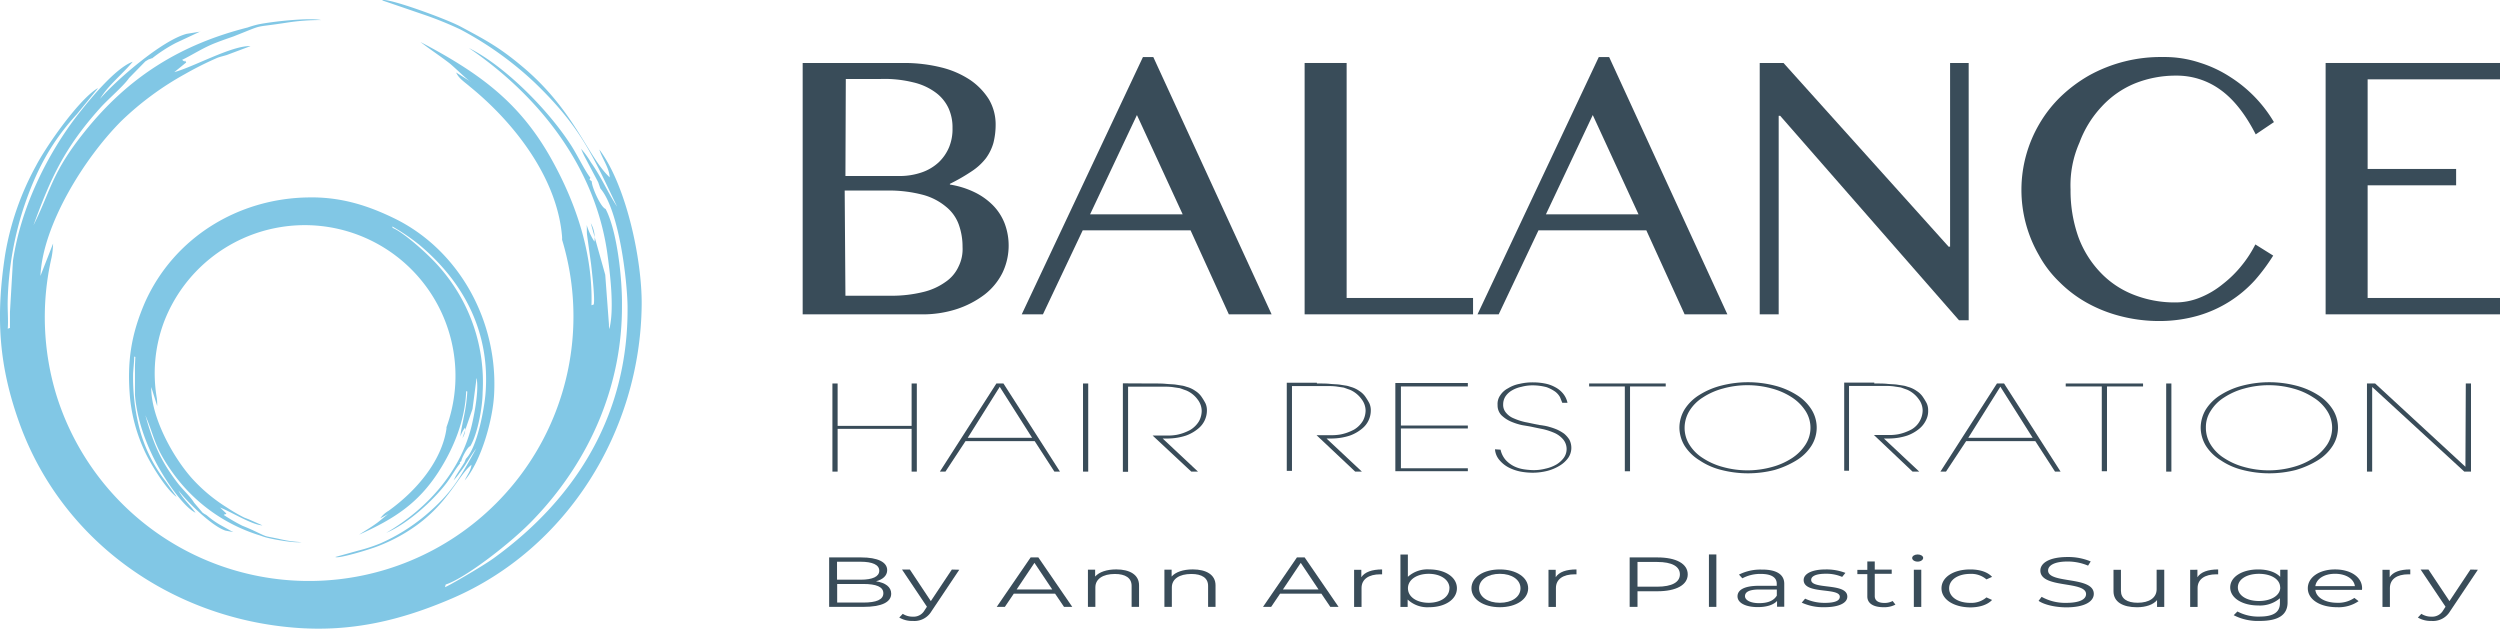 <?xml version="1.0" encoding="utf-8"?><svg xmlns="http://www.w3.org/2000/svg" viewBox="0 0 672.38 169.08"><defs><style>.cls-1,.cls-3{fill:#394c59;}.cls-1,.cls-2{fill-rule:evenodd;}.cls-2{fill:#81c7e5;}</style></defs><g id="Layer_2" data-name="Layer 2"><g id="Layer_1-2" data-name="Layer 1"><path class="cls-1" d="M216.08,16.94h27.2a41.27,41.27,0,0,1,9.9,1.2,24.69,24.69,0,0,1,7.8,3.4,17.71,17.71,0,0,1,5,5.2,13.3,13.3,0,0,1,1.8,6.8,19.93,19.93,0,0,1-.6,4.9,13,13,0,0,1-2,4.1,15.68,15.68,0,0,1-3.8,3.5,49.94,49.94,0,0,1-5.9,3.4v.2a23.42,23.42,0,0,1,6.5,2,18,18,0,0,1,5,3.5,14.34,14.34,0,0,1,3.2,4.9,16.92,16.92,0,0,1-.6,13.4,17,17,0,0,1-4.8,5.8,25.5,25.5,0,0,1-7.5,3.9,29.82,29.82,0,0,1-9.8,1.4h-31.6V16.94Zm11.3,30.4h14.5a18.15,18.15,0,0,0,6.1-1,12.88,12.88,0,0,0,4.5-2.7,12,12,0,0,0,2.8-4.1,12.78,12.78,0,0,0,.9-5.1,12.44,12.44,0,0,0-1.1-5.4,11,11,0,0,0-3.5-4.2,16.31,16.31,0,0,0-6-2.7,32.19,32.19,0,0,0-8.7-.9h-9.4l-.1,26.1Zm0,32.2h12.3a35.48,35.48,0,0,0,8.6-1,17.08,17.08,0,0,0,6-2.7,10,10,0,0,0,3.5-4.1,10.54,10.54,0,0,0,1.1-5.3,17.58,17.58,0,0,0-1-6,10.87,10.87,0,0,0-3.4-4.8,16.28,16.28,0,0,0-6.1-3.2,35.74,35.74,0,0,0-9.2-1.2h-12Z"/><path class="cls-1" d="M310.18,15.34,342,84.54h-11.5l-10.3-22.6h-29l-10.7,22.6h-5.7l32.6-69.2Zm-17,42.3h24.9l-12.3-26.7Z"/><polygon class="cls-1" points="350.88 16.94 362.18 16.94 362.18 80.14 396.18 80.14 396.18 84.54 350.88 84.54 350.88 16.94"/><path class="cls-1" d="M432.78,15.34l31.8,69.2h-11.5l-10.3-22.6h-29l-10.7,22.6h-5.7L430,15.34Zm-17,42.3h24.9l-12.3-26.7Z"/><polygon class="cls-1" points="473.28 16.94 479.68 16.94 524.08 66.34 524.48 66.34 524.48 16.94 529.48 16.94 529.48 86.14 526.88 86.14 478.78 31.14 478.38 31.14 478.38 84.54 473.28 84.54 473.28 16.94"/><path class="cls-1" d="M556.88,50.94a37.36,37.36,0,0,0,2.1,12.8,27.6,27.6,0,0,0,5.9,9.5,24.59,24.59,0,0,0,8.9,6,30,30,0,0,0,11.1,2.1,17.51,17.51,0,0,0,6.8-1.3,23.36,23.36,0,0,0,6.1-3.6,30.17,30.17,0,0,0,5.1-5,31,31,0,0,0,3.7-5.7l4.8,3a51.22,51.22,0,0,1-4.9,6.6,33,33,0,0,1-15.1,9.5,37.54,37.54,0,0,1-10.5,1.5,41.38,41.38,0,0,1-10.5-1.3,37.53,37.53,0,0,1-9.1-3.6,33.54,33.54,0,0,1-7.4-5.6,29.9,29.9,0,0,1-5.5-7.2,35.09,35.09,0,0,1,.1-35.3,34.11,34.11,0,0,1,5.7-7.3,38.71,38.71,0,0,1,7.6-5.7,39.69,39.69,0,0,1,19.9-5,30.11,30.11,0,0,1,9.9,1.5,33.08,33.08,0,0,1,8.3,3.9,36.13,36.13,0,0,1,11.7,12.1l-4.9,3.3c-2.8-5.5-6-9.5-9.5-12a19.93,19.93,0,0,0-12-3.8,29.47,29.47,0,0,0-11,2.1,25.1,25.1,0,0,0-8.9,6.2,28.69,28.69,0,0,0-6,9.7A28.35,28.35,0,0,0,556.88,50.94Z"/><polygon class="cls-1" points="672.38 16.94 672.38 21.34 636.78 21.34 636.78 45.44 660.58 45.44 660.58 49.84 636.78 49.84 636.78 80.14 672.38 80.14 672.38 84.54 625.48 84.54 625.48 16.94 672.38 16.94"/><path class="cls-2" d="M162.88,56.2c-1.4-.5-3.8-6.2-3.7-7.3l-.1-.2c-.6-.5-.6-.2-.3-.9-1.6-2-3.7-6.6-5.7-9.5-6.1-9.2-17.4-20.6-27-25.4,19.5,13.3,33.9,32.4,37.2,54.8.8,5.7,2,15.3.6,20.8a4.87,4.87,0,0,1-.1-1.2l-1-13.4L158.88,60a8,8,0,0,1,1,5,18.47,18.47,0,0,1-2.1-4.5c.1.9,0,1.6.1,2.6l1.1,8c.2,1.8,1.1,9.3.7,10.8l-.6.2c.4-13.7-4-27.1-10.6-39-8.4-15.2-19-23.2-35.4-31.8,2.6,2,5.2,3.7,7.8,5.7,1.5,1.2,5,4.7,5.9,5.1l-4.1-2.6c.7,1.6,2.2,2.5,3.7,3.8,12.3,10,23.6,24.9,24.8,40.5v.7a71.14,71.14,0,0,1-136,41.8,71.82,71.82,0,0,1-1.3-37.1,23.25,23.25,0,0,0,.4-3.7l-3.4,8.7c.6-13.6,11.7-31.6,21.8-41.7a81.2,81.2,0,0,1,17.1-12.6,90.25,90.25,0,0,1,8.8-4.4c.9-.3,1.4-.4,2.4-.7l6.4-2.4c-5-.2-15.3,5.6-20.5,7l3.2-2.6c-1-1.6.2.1-.7-.4l-.4-.3c2.7-1.3,5.7-3.3,9.1-4.6,1.8-.7,3-1.1,4.7-1.7,8.9-3.5,4.6-2.2,14.3-3.7a58.24,58.24,0,0,1,9.3-.7c-3.2-.7-13.4.4-17.1,1.2a27.59,27.59,0,0,0-2.7.8c-17.7,4.5-31.8,13-43.8,28C13.88,46.5,13.78,51,9,60.6c4.6-12.7,8.4-20.9,17.8-31.4,2.2-2.5,6.4-6,7.9-8.2l4.4-4.5,1-.6s.5,0,.4-.1.3-.1.4-.1a40.12,40.12,0,0,1,6.5-4.2l6.2-2.9c0-.1.3,0,.3-.1l-3.7.6c-6.8,1.8-19.3,12.8-23.3,17.5,2.2-3.7,6.1-6.7,8.8-10C31,18.3,24,26.9,20.58,31.3c-8.4,11-15.1,25.2-17.1,38.9l-.8,13.7v4.3l-.6.2c.2-2.2-.1-5.1,0-7.9a88,88,0,0,1,4.2-24.4c3.3-9.9,7.3-17.7,14.4-25.4l5.7-7-.4.2c-5.3,3.5-13.7,15.7-16.3,20.7a75.51,75.51,0,0,0-8.3,23.9c-2.6,17-1.7,30.2,4.1,46,11.6,31.3,40.7,51.6,73.5,54.3,15.6,1.3,29-2,42.7-7.9,30.8-13.3,50.6-45,50.9-79,.1-12-4.1-32-11.4-41.7.8,2.5,2.7,5,2.8,7.5-5.9-5.5-9.5-18.1-23.5-29.8-6.3-5.3-10-7.2-16.7-10.8-4.2-2.2-20-7.9-21-7l10.5,3.6a95.74,95.74,0,0,1,10.5,4.2,91.17,91.17,0,0,1,20,14.3c12.4,11.9,15.7,19.8,22.2,33.4-2.7-4.1-4-7.6-7.1-12a23.59,23.59,0,0,0-2.6-3.6,21.4,21.4,0,0,0,1,2.2l3.6,6.8.6,1.7c5,5.8,7.2,24.5,7.3,31.7.3,28.2-13.1,51.2-36.1,67.8-2.9,2.1-12.9,7.9-13,7.7l.2-.7c5.1-1.6,17.8-11.3,23.8-17.7,15.1-15.8,23.7-36,23.6-57.3C167.38,75.1,166,62.1,162.88,56.2Z"/><path class="cls-2" d="M126.48,120c-.8.2-2.4,3.4-2.4,4l-.1.1c-.4.3-.4.1-.2.5-1,1.1-2.4,3.6-3.6,5.2-3.8,5-10.6,11.1-16.3,13.5,11.6-6.8,20.5-17.2,23.2-29.8.7-3.2,1.7-8.7,1.1-11.8a1.7,1.7,0,0,0-.1.7l-1,7.6-2.7,7.8a4,4,0,0,0,.7-2.8,8.53,8.53,0,0,0-1.3,2.5c.1-.5.1-.9.2-1.5l.9-4.5a42,42,0,0,0,.8-6.2l-.3-.1c-.3,7.8-3.3,15.3-7.5,21.8-5.4,8.3-11.7,12.5-21.3,16.8,1.5-1,3.1-1.9,4.6-3,.9-.6,3-2.5,3.5-2.7l-2.4,1.3a7,7,0,0,1,2.2-2c7.4-5.3,14.3-13.3,15.6-22.1v-.4a40.54,40.54,0,0,0-75.9-28.5,39.44,39.44,0,0,0-2,20.7,14.77,14.77,0,0,1,.1,2.1l-1.6-5.1c-.1,7.8,5.5,18.4,10.9,24.5a43.78,43.78,0,0,0,9.3,7.8,46.17,46.17,0,0,0,4.8,2.8l1.3.5,3.6,1.6c-2.8-.1-8.5-3.7-11.4-4.8l1.7,1.6c-.7.9.1-.1-.4.2l-.3.2a49.94,49.94,0,0,0,5,2.9c1,.4,1.7.7,2.6,1.1,4.9,2.3,2.6,1.4,8,2.6a30.74,30.74,0,0,0,5.3.7c-1.8.3-7.6-.7-9.7-1.3-.7-.2-.9-.3-1.5-.5A45.16,45.16,0,0,1,46,126.5c-4.6-6.6-4.5-9.2-6.9-14.8,2.1,7.4,4,12.2,8.9,18.5,1.2,1.5,3.4,3.6,4.2,5l2.3,2.7.6.4s.3,0,.2.1.2.1.2.1a23.59,23.59,0,0,0,3.6,2.6l3.4,1.9s.2,0,.2.1l-2.1-.4c-3.8-1.3-10.5-8-12.6-10.8,1.1,2.2,3.2,4,4.6,6-2.6-1.2-6.3-6.3-8-9-4.3-6.6-7.7-14.9-8.3-22.7V98.4c0-.3.1-2.4.1-2.4l-.3-.1c0,1.2-.2,2.9-.3,4.5a55.12,55.12,0,0,0,1.5,14,39.39,39.39,0,0,0,7.2,15l3,4.2-.2-.1c-2.9-2.2-7.2-9.4-8.5-12.4A44.28,44.28,0,0,1,35,107.3c-.9-9.8.2-17.2,4-26,7.8-17.4,25-27.9,43.8-28.2,8.9-.2,16.4,2.2,24,6,17,8.7,27.1,27.5,26.1,46.8-.3,6.8-3.4,18-7.9,23.3.6-1.4,1.7-2.7,1.8-4.2-3.5,2.9-6.1,9.9-14.5,16.1a45.55,45.55,0,0,1-9.9,5.5c-2.5,1.1-11.7,3.8-12.2,3.2l6.1-1.7a43.5,43.5,0,0,0,6.1-2,50.45,50.45,0,0,0,11.9-7.4c7.5-6.3,9.6-10.6,13.8-18.1-1.7,2.2-2.6,4.2-4.5,6.6a15.58,15.58,0,0,1-1.6,2l.6-1.2,2.3-3.6.4-1c3.1-3.1,5-13.7,5.3-17.8,1.2-16-5.6-29.6-18-39.9a55.3,55.3,0,0,0-7.1-4.8l.1.4c2.8,1.1,9.7,7.1,12.9,10.9a46.76,46.76,0,0,1,11.3,33.4C129.78,109.4,128.48,116.7,126.48,120Z"/><path class="cls-3" d="M225.28,114.54h19.9v-11.4h1.4v23.7h-1.4v-11.5h-19.9v11.5h-1.4v-23.7h1.4Z"/><path class="cls-3" d="M254.28,126.84h-1.5l15.2-23.7h1.9l15.2,23.7h-1.5l-5.3-8.2h-18.6Zm6-9.1h17.3l-8.7-13.7Z"/><path class="cls-3" d="M292.68,126.84h-1.4v-23.7h1.4Z"/><path class="cls-3" d="M310,103.14c1.4,0,2.6,0,3.6.1s1.9.1,2.6.2l1.9.3c.5.1,1,.3,1.4.4a7.5,7.5,0,0,1,2,1,5.72,5.72,0,0,1,1.6,1.5,17.39,17.39,0,0,1,1.1,1.8,4.48,4.48,0,0,1,.4,2,6.27,6.27,0,0,1-2.3,4.8,10.91,10.91,0,0,1-3.3,1.9,16.22,16.22,0,0,1-4.9.8h-1.4l9.5,8.9h-1.8l-10.4-9.7h4.5a13.55,13.55,0,0,0,2-.2,12.09,12.09,0,0,0,1.8-.5,14.17,14.17,0,0,0,1.8-.8,6.89,6.89,0,0,0,2.4-2.4,6,6,0,0,0,.7-2.7,5.1,5.1,0,0,0-1.1-3.1A7.26,7.26,0,0,0,319,105c-.6-.2-1.1-.4-1.7-.6l-2-.3a17.72,17.72,0,0,0-2.4-.1h-9.5v22.9H302v-23.8Z"/><path class="cls-3" d="M354.18,103.14c1.4,0,2.6,0,3.5.1s1.9.1,2.6.2l1.9.3c.5.1,1,.3,1.4.4a7.5,7.5,0,0,1,2,1,5.72,5.72,0,0,1,1.6,1.5,17.39,17.39,0,0,1,1.1,1.8,4.48,4.48,0,0,1,.4,2,6.27,6.27,0,0,1-2.3,4.8,10.91,10.91,0,0,1-3.3,1.9,16.22,16.22,0,0,1-4.9.8h-1.4l9.5,8.9h-1.8l-10.4-9.8h4.5a13.55,13.55,0,0,0,2-.2,12.09,12.09,0,0,0,1.8-.5,14.17,14.17,0,0,0,1.8-.8,6.89,6.89,0,0,0,2.4-2.4,6,6,0,0,0,.7-2.7,5.1,5.1,0,0,0-1.1-3.1,7.5,7.5,0,0,0-3.1-2.5c-.6-.2-1.1-.4-1.7-.6l-2-.3a17.72,17.72,0,0,0-2.4-.1h-9.5v22.8h-1.4v-23.7h8.1Z"/><path class="cls-3" d="M394.78,103.14v.8h-18v10.5h18v.8h-18v10.7h18v.8h-19.5V103h19.5Z"/><path class="cls-3" d="M403.58,120.94a6.19,6.19,0,0,0,1.4,2.8,7.64,7.64,0,0,0,2.3,1.7,9.24,9.24,0,0,0,2.7.8,19.42,19.42,0,0,0,2.4.2,12.42,12.42,0,0,0,3.3-.4,10.21,10.21,0,0,0,2.9-1.1,7,7,0,0,0,2-1.8,4.06,4.06,0,0,0-.2-5,6.58,6.58,0,0,0-2.3-1.7,17.6,17.6,0,0,0-3-1c-1-.2-2-.4-2.9-.6s-1.7-.3-2.8-.5a16,16,0,0,1-3.1-1,8.52,8.52,0,0,1-2.5-1.7,3.78,3.78,0,0,1-1-2.7,4,4,0,0,1,.7-2.6,5.46,5.46,0,0,1,2.1-1.9,9.08,9.08,0,0,1,3.1-1.2,15,15,0,0,1,3.7-.4,16.28,16.28,0,0,1,3.1.3,9.38,9.38,0,0,1,2.8,1,6.84,6.84,0,0,1,2.1,1.7,5.82,5.82,0,0,1,1.2,2.5h-1.4l-.6-1.5a4.71,4.71,0,0,0-1.3-1.5,10.08,10.08,0,0,0-2.3-1.2,14.87,14.87,0,0,0-3.6-.5,11.7,11.7,0,0,0-3.2.4,8.25,8.25,0,0,0-2.6,1,5.23,5.23,0,0,0-1.7,1.6,3.94,3.94,0,0,0-.6,2.1,3.24,3.24,0,0,0,.8,2.3,5.11,5.11,0,0,0,2.1,1.5,16,16,0,0,0,3.1,1c1.1.2,2.3.5,3.5.7.3.1.7.1,1.2.2a11.63,11.63,0,0,1,1.8.4,15.87,15.87,0,0,1,2,.7,11.78,11.78,0,0,1,1.9,1.1,7,7,0,0,1,1.4,1.6,4.78,4.78,0,0,1-.3,4.9,7.71,7.71,0,0,1-2.3,2.1,12.15,12.15,0,0,1-3.3,1.4,16.52,16.52,0,0,1-3.8.5,18.7,18.7,0,0,1-3.4-.3,12.13,12.13,0,0,1-3.2-1.1,8.18,8.18,0,0,1-2.5-2,5,5,0,0,1-1.2-2.9Z"/><path class="cls-3" d="M448,103.14v.8h-9.6v22.8H437v-22.8h-9.6v-.8Z"/><path class="cls-3" d="M451.68,115a9.58,9.58,0,0,1,1.4-4.9,12.42,12.42,0,0,1,4-3.9,20.57,20.57,0,0,1,5.9-2.5,28.85,28.85,0,0,1,14.3,0,20.57,20.57,0,0,1,5.9,2.5,12.42,12.42,0,0,1,4,3.9,9.14,9.14,0,0,1,0,9.8,12.42,12.42,0,0,1-4,3.9,24.06,24.06,0,0,1-5.9,2.6,28.85,28.85,0,0,1-14.3,0,18.34,18.34,0,0,1-5.9-2.6,12.42,12.42,0,0,1-4-3.9A9.58,9.58,0,0,1,451.68,115Zm1.4,0a8.45,8.45,0,0,0,1.3,4.6,11.25,11.25,0,0,0,3.6,3.6,18.61,18.61,0,0,0,5.4,2.4,24.65,24.65,0,0,0,13.2,0,18.61,18.61,0,0,0,5.4-2.4,12.35,12.35,0,0,0,3.6-3.6,8.34,8.34,0,0,0,0-9.1,12.35,12.35,0,0,0-3.6-3.6,18.61,18.61,0,0,0-5.4-2.4,24.65,24.65,0,0,0-13.2,0,18.61,18.61,0,0,0-5.4,2.4,11.25,11.25,0,0,0-3.6,3.6A8.74,8.74,0,0,0,453.08,115Z"/><path class="cls-3" d="M504.08,103.14c1.4,0,2.6,0,3.5.1s1.9.1,2.6.2l1.9.3c.5.1,1,.3,1.4.4a7.5,7.5,0,0,1,2,1,5.72,5.72,0,0,1,1.6,1.5,17.39,17.39,0,0,1,1.1,1.8,4.48,4.48,0,0,1,.4,2,5.19,5.19,0,0,1-.5,2.4,6.9,6.9,0,0,1-1.8,2.4,10.91,10.91,0,0,1-3.3,1.9,16.22,16.22,0,0,1-4.9.8h-1.4l9.5,8.9h-1.8L504,117h4.5a13.55,13.55,0,0,0,2-.2,12.09,12.09,0,0,0,1.8-.5,14.17,14.17,0,0,0,1.8-.8,5.89,5.89,0,0,0,2.3-2.4,6,6,0,0,0,.7-2.7,5.1,5.1,0,0,0-1.1-3.1,7.5,7.5,0,0,0-3.1-2.5c-.6-.2-1.1-.4-1.7-.6l-2-.3a17.72,17.72,0,0,0-2.4-.1h-9.5v22.8H496v-23.7h8.1Z"/><path class="cls-3" d="M523.38,126.84h-1.5l15.2-23.7H539l15.2,23.7h-1.5l-5.3-8.2h-18.6Zm6-9.1h17.3L538,104Z"/><path class="cls-3" d="M576.38,103.14v.8h-9.7v22.8h-1.4v-22.8h-9.7v-.8Z"/><path class="cls-3" d="M584,126.84h-1.4v-23.7H584Z"/><path class="cls-3" d="M591.88,115a9.58,9.58,0,0,1,1.4-4.9,12.42,12.42,0,0,1,4-3.9,20.57,20.57,0,0,1,5.9-2.5,28.85,28.85,0,0,1,14.3,0,20.57,20.57,0,0,1,5.9,2.5,12.42,12.42,0,0,1,4,3.9,9.14,9.14,0,0,1,0,9.8,12.42,12.42,0,0,1-4,3.9,24.06,24.06,0,0,1-5.9,2.6,28.85,28.85,0,0,1-14.3,0,18.34,18.34,0,0,1-5.9-2.6,12.42,12.42,0,0,1-4-3.9A9.58,9.58,0,0,1,591.88,115Zm1.4,0a8.45,8.45,0,0,0,1.3,4.6,11.25,11.25,0,0,0,3.6,3.6,18.61,18.61,0,0,0,5.4,2.4,24.65,24.65,0,0,0,13.2,0,18.61,18.61,0,0,0,5.4-2.4,12.7,12.7,0,0,0,3.7-3.6,8.34,8.34,0,0,0,0-9.1,11.58,11.58,0,0,0-3.7-3.6,18.61,18.61,0,0,0-5.4-2.4,24.65,24.65,0,0,0-13.2,0,18.61,18.61,0,0,0-5.4,2.4,11.25,11.25,0,0,0-3.6,3.6A7.89,7.89,0,0,0,593.28,115Z"/><path class="cls-3" d="M663.08,125.54h0l.1-22.4h1.4v23.7h-1.8l-24.7-22.7H638v22.7h-1.4v-23.7h2.2Z"/><path class="cls-3" d="M239.69,159.67c0,2.26-2.51,3.55-7.5,3.55H223v-13.3h8.61c4.45,0,7,1.25,7,3.42,0,1.52-1.22,2.53-3,3C238.15,156.74,239.69,157.86,239.69,159.67Zm-14.57-8.59v4.83h6.36c3.19,0,5-.82,5-2.42s-1.85-2.41-5-2.41Zm12.46,8.47c0-1.73-1.91-2.49-5.42-2.49h-7v5h7C235.67,162.06,237.58,161.3,237.58,159.55Z"/><path class="cls-3" d="M258,153.23l-7.49,11.19a5.32,5.32,0,0,1-5,2.58,6.75,6.75,0,0,1-3.65-.91l.94-1a4.86,4.86,0,0,0,2.74.76,3.35,3.35,0,0,0,3.1-1.67l.66-1-6.7-10h2.11l5.64,8.49,5.65-8.49Z"/><path class="cls-3" d="M283.77,159.67H272.66l-2.4,3.55h-2.19l9.12-13.3h2.08l9.12,13.3h-2.22Zm-.77-1.14-4.78-7.15-4.79,7.15Z"/><path class="cls-3" d="M306.35,157.42v5.8h-2v-5.66c0-2.11-1.65-3.19-4.5-3.19-3.22,0-5.25,1.33-5.25,3.61v5.24h-2v-10h1.94v1.84c1.08-1.22,3.11-1.92,5.7-1.92C303.84,153.15,306.35,154.56,306.35,157.42Z"/><path class="cls-3" d="M326.92,157.42v5.8h-2v-5.66c0-2.11-1.65-3.19-4.5-3.19-3.23,0-5.25,1.33-5.25,3.61v5.24h-2v-10h1.94v1.84c1.08-1.22,3.1-1.92,5.7-1.92C324.41,153.15,326.92,154.56,326.92,157.42Z"/><path class="cls-3" d="M355.39,159.67H344.28l-2.4,3.55h-2.19l9.12-13.3h2.08l9.12,13.3h-2.22Zm-.77-1.14-4.78-7.15-4.79,7.15Z"/><path class="cls-3" d="M371.72,153.15v1.31l-.48,0c-3.14,0-5.05,1.33-5.05,3.69v5.09h-2v-10h1.94v2C367.05,153.85,369,153.15,371.72,153.15Z"/><path class="cls-3" d="M391.84,158.22c0,3-3.19,5.09-7.46,5.09a7.71,7.71,0,0,1-5.79-2.07v2h-1.94v-14.1h2v6a7.81,7.81,0,0,1,5.7-2C388.65,153.15,391.84,155.2,391.84,158.22Zm-2,0c0-2.33-2.42-3.89-5.59-3.89s-5.58,1.56-5.58,3.89,2.39,3.9,5.58,3.9S389.82,160.56,389.82,158.22Z"/><path class="cls-3" d="M395.75,158.22c0-3,3.25-5.07,7.64-5.07s7.61,2.11,7.61,5.07-3.22,5.09-7.61,5.09S395.75,161.19,395.75,158.22Zm13.19,0c0-2.33-2.36-3.89-5.55-3.89s-5.59,1.56-5.59,3.89,2.39,3.9,5.59,3.9S408.94,160.56,408.94,158.22Z"/><path class="cls-3" d="M424,153.15v1.31l-.48,0c-3.14,0-5.05,1.33-5.05,3.69v5.09h-2v-10h1.94v2C419.29,153.85,421.2,153.15,424,153.15Z"/><path class="cls-3" d="M453.92,154.48c0,2.83-3.08,4.54-8.15,4.54h-5.36v4.2H438.3v-13.3h7.47C450.84,149.92,453.92,151.63,453.92,154.48Zm-2.11,0c0-2.13-2.11-3.34-6.1-3.34h-5.3v6.65h5.3C449.7,157.79,451.81,156.57,451.81,154.48Z"/><path class="cls-3" d="M459.62,149.12h2v14.1h-2Z"/><path class="cls-3" d="M479.88,157v6.19h-1.94v-1.56c-.91,1-2.68,1.65-5.16,1.65-3.39,0-5.47-1.17-5.47-2.9,0-1.54,1.48-2.83,5.79-2.83h4.76V157c0-1.71-1.46-2.64-4.25-2.64a10.14,10.14,0,0,0-5,1.18l-.91-1a12.8,12.8,0,0,1,6.1-1.35C477.68,153.15,479.88,154.44,479.88,157Zm-2,3.19v-1.64h-4.71c-2.9,0-3.85.76-3.85,1.79s1.4,1.88,3.8,1.88S477.06,161.53,477.86,160.22Z"/><path class="cls-3" d="M484.58,162.08l.91-1.07a12.31,12.31,0,0,0,5.33,1.13c2.85,0,4-.65,4-1.64,0-2.6-9.72-.55-9.72-4.5,0-1.63,2.11-2.85,5.93-2.85a14.22,14.22,0,0,1,5.3.93l-.88,1.08a10.79,10.79,0,0,0-4.42-.85c-2.71,0-3.91.7-3.91,1.65,0,2.7,9.72.67,9.72,4.5,0,1.73-2.28,2.85-6.18,2.85A13.77,13.77,0,0,1,484.58,162.08Z"/><path class="cls-3" d="M509.78,162.61a6.49,6.49,0,0,1-3.17.7c-2.82,0-4.39-1.06-4.39-2.9v-6h-2.68v-1.14h2.68V151h2v2.19h4.56v1.14h-4.56v6c0,1.18.91,1.83,2.59,1.83a4.5,4.5,0,0,0,2.22-.52Z"/><path class="cls-3" d="M514.28,150.07c0-.51.65-.95,1.48-.95s1.48.42,1.48.93-.63,1-1.48,1S514.28,150.6,514.28,150.07Zm.45,3.16h2v10h-2Z"/><path class="cls-3" d="M522.17,158.22c0-3,3.25-5.07,7.72-5.07,2.54,0,4.68.67,5.88,2l-1.51.68a6.2,6.2,0,0,0-4.37-1.48c-3.27,0-5.67,1.56-5.67,3.89s2.4,3.9,5.67,3.9a6.19,6.19,0,0,0,4.37-1.47l1.51.69c-1.2,1.29-3.34,2-5.88,2C525.42,163.31,522.17,161.21,522.17,158.22Z"/><path class="cls-3" d="M548.28,161.6l.82-1.08a13,13,0,0,0,6.59,1.62c3.73,0,5.36-1,5.36-2.36,0-3.65-12.29-1.41-12.29-6.33,0-1.95,2.28-3.64,7.35-3.64A15.67,15.67,0,0,1,562.3,151l-.71,1.13a14.09,14.09,0,0,0-5.48-1.11c-3.64,0-5.27,1.09-5.27,2.42,0,3.64,12.29,1.44,12.29,6.28,0,2-2.34,3.63-7.44,3.63C552.69,163.33,549.76,162.63,548.28,161.6Z"/><path class="cls-3" d="M582.08,153.23v10h-1.94v-1.83c-1,1.22-3,1.92-5.39,1.92-3.82,0-6.32-1.42-6.32-4.29v-5.79h2v5.66c0,2.12,1.65,3.21,4.5,3.21,3.14,0,5.1-1.35,5.1-3.63v-5.24Z"/><path class="cls-3" d="M596.58,153.15v1.31l-.48,0c-3.14,0-5.05,1.33-5.05,3.69v5.09h-2v-10H591v2C591.91,153.85,593.82,153.15,596.58,153.15Z"/><path class="cls-3" d="M615.25,153.23V162c0,3.44-2.54,5-7.49,5a14.11,14.11,0,0,1-7-1.54l1-1a11.89,11.89,0,0,0,5.9,1.37c3.79,0,5.53-1.16,5.53-3.63V160.9a8.23,8.23,0,0,1-5.85,1.94c-4.27,0-7.52-2-7.52-4.86s3.25-4.83,7.52-4.83c2.51,0,4.68.68,5.93,2v-1.91Zm-2,4.75c0-2.17-2.39-3.65-5.7-3.65s-5.67,1.48-5.67,3.65,2.37,3.66,5.67,3.66S613.28,160.14,613.28,158Z"/><path class="cls-3" d="M635.26,158.64H622.72c.22,2.09,2.62,3.48,5.9,3.48a7.61,7.61,0,0,0,4.59-1.31l1.14.87a9.46,9.46,0,0,1-5.79,1.63c-4.67,0-7.87-2.12-7.87-5.09s3.11-5.07,7.33-5.07,7.27,2.07,7.27,5.07C635.29,158.34,635.26,158.49,635.26,158.64Zm-12.54-1h10.63c-.26-1.95-2.4-3.32-5.33-3.32S623,155.68,622.72,157.63Z"/><path class="cls-3" d="M648.25,153.15v1.31l-.48,0c-3.14,0-5,1.33-5,3.69v5.09h-2v-10h1.94v2C643.58,153.85,645.49,153.15,648.25,153.15Z"/><path class="cls-3" d="M666.43,153.23l-7.49,11.19a5.32,5.32,0,0,1-5,2.58,6.75,6.75,0,0,1-3.65-.91l.94-1a4.88,4.88,0,0,0,2.74.76,3.37,3.37,0,0,0,3.11-1.67l.65-1-6.7-10h2.11l5.65,8.49,5.64-8.49Z"/></g></g></svg>